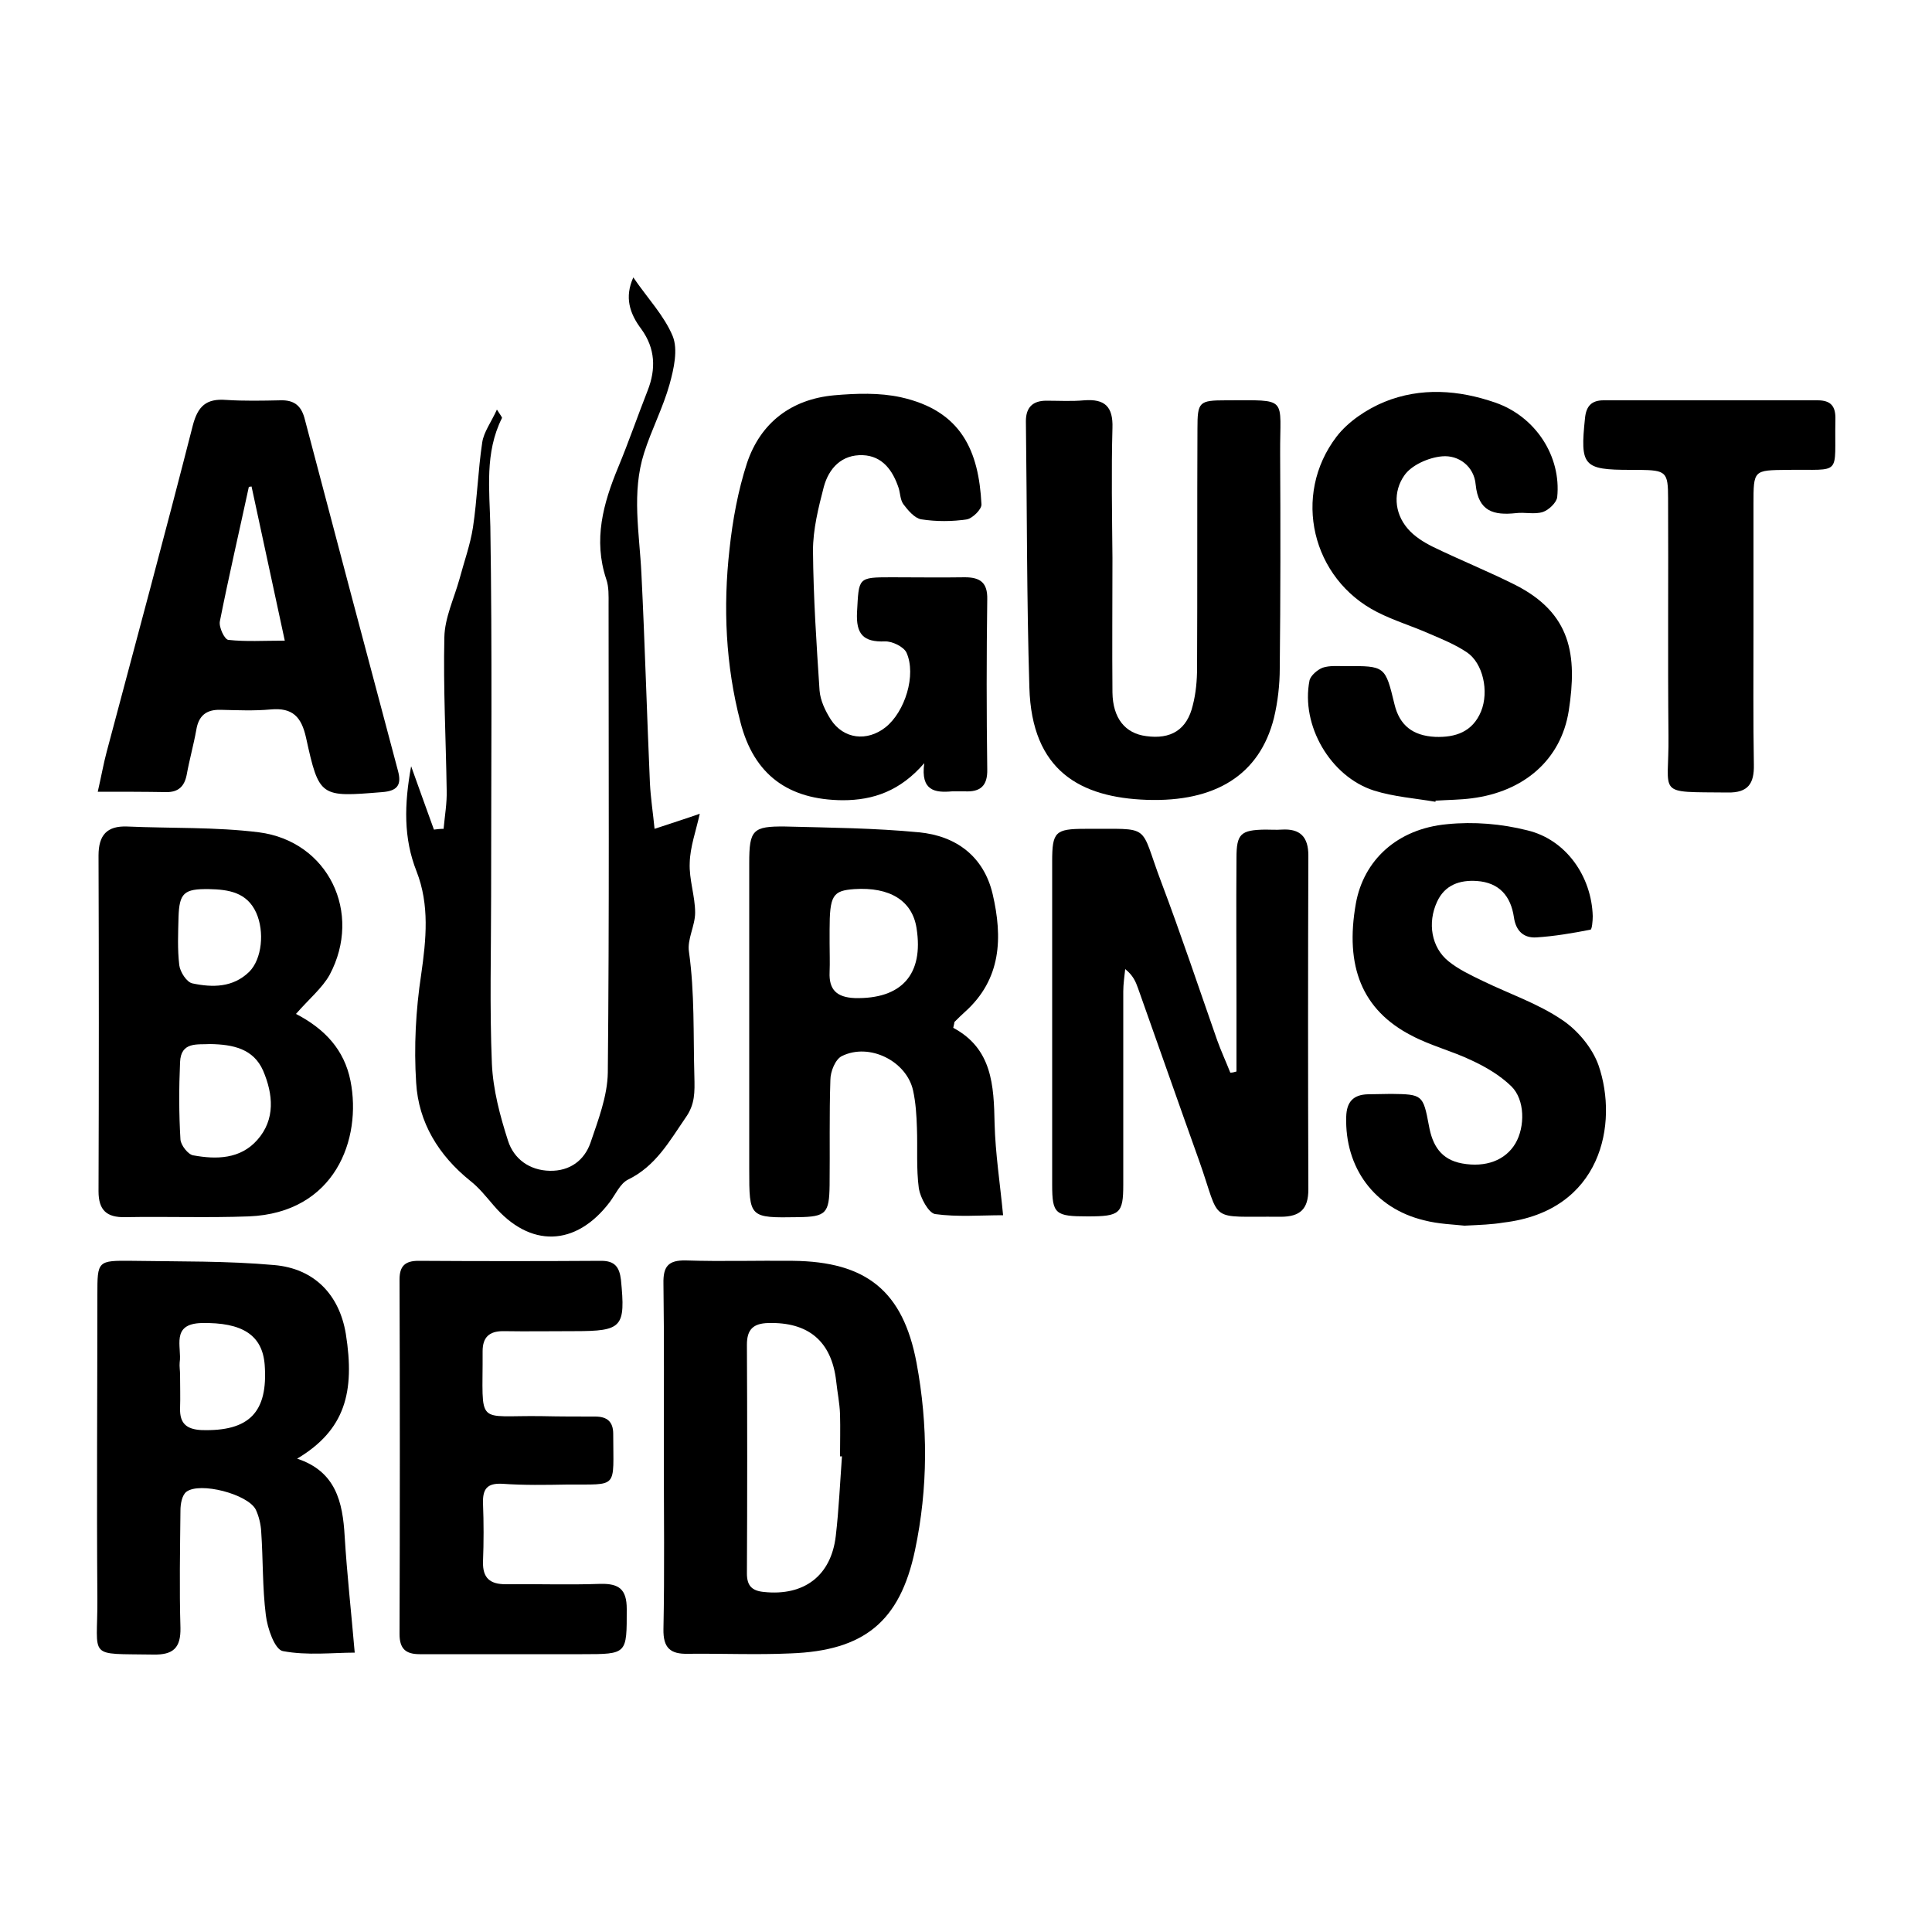<?xml version="1.0" encoding="utf-8"?>
<!-- Generator: Adobe Illustrator 25.4.1, SVG Export Plug-In . SVG Version: 6.00 Build 0)  -->
<svg version="1.1" id="Calque_1" xmlns="http://www.w3.org/2000/svg" xmlns:xlink="http://www.w3.org/1999/xlink" x="0px" y="0px"
	 viewBox="0 0 500 500" style="enable-background:new 0 0 500 500;" xml:space="preserve">
<style type="text/css">
	.st0{stroke:#000000;stroke-width:4;stroke-linecap:round;stroke-linejoin:round;stroke-miterlimit:10;}
</style>
<g>
	<path d="M163.9,71.8c3.7,5.4,8,9.9,10.2,15.2c1.4,3.5,0.3,8.4-0.8,12.4c-1.7,6.1-4.7,11.8-6.6,17.8c-3.3,10.3-1.2,20.8-0.7,31.3
		c0.9,18.1,1.4,36.1,2.2,54.2c0.2,3.9,0.8,7.7,1.2,11.8c4.5-1.5,8-2.6,11.7-3.9c-1,4.5-2.5,8.6-2.6,12.7c-0.2,4.3,1.4,8.6,1.4,12.9
		c0,3.4-2.1,6.9-1.6,10.1c1.5,10.7,1.1,21.4,1.4,32.2c0.1,4.2,0.2,7.3-2.3,10.8c-4.2,6.1-7.7,12.5-14.9,16c-2,1-3.2,3.8-4.7,5.8
		c-8.8,11.6-20.7,11.9-30.1,0.8c-1.9-2.2-3.7-4.5-6-6.3c-8.2-6.6-13.4-15.1-14-25.4c-0.6-9.3-0.1-18.8,1.3-28
		c1.3-9.1,2.2-18-1.2-26.7c-3.4-8.6-3.2-17.3-1.4-27.2c2.2,6.1,4,11.2,5.9,16.4c0.8-0.1,1.6-0.2,2.5-0.2c0.3-3.3,0.9-6.7,0.8-10
		c-0.2-13.2-0.9-26.4-0.6-39.6c0.1-5,2.5-10,3.9-15c1.2-4.5,2.8-8.9,3.5-13.4c1.1-7.3,1.3-14.7,2.4-22c0.4-2.7,2.3-5.2,3.8-8.5
		c1,1.6,1.4,2,1.3,2.2c-4.5,9-3.2,18.5-3,28.1c0.5,31.8,0.2,63.7,0.2,95.5c0,14.5-0.4,29,0.2,43.5c0.3,6.7,2.1,13.5,4.2,20
		c1.5,4.6,5.5,7.6,10.8,7.7c5.2,0.1,8.9-2.7,10.5-7.2c2-5.9,4.4-12.1,4.5-18.2c0.4-40.4,0.2-80.8,0.2-121.2c0-2.2,0.1-4.5-0.6-6.5
		c-3.4-10.2-0.8-19.6,3.1-29c2.7-6.5,5-13.2,7.6-19.8c2.2-5.6,2-10.9-1.6-15.9C162.9,81.1,161.6,76.9,163.9,71.8z"/>
	<path d="M320,277.3c0-5.6,0-11.2,0-16.7c0-12.9-0.1-25.7,0-38.6c0-6.2,1.1-7.2,7.4-7.3c1.4,0,2.9,0.1,4.3,0
		c4.8-0.3,6.9,1.9,6.9,6.7c-0.1,28.8-0.1,57.6,0,86.4c0,5.1-2.1,7.1-7.2,7.1c-19.2-0.2-15.2,2-21.1-14.6
		c-5.3-14.8-10.5-29.7-15.8-44.6c-0.6-1.7-1.3-3.3-3.3-4.9c-0.2,1.9-0.5,3.9-0.5,5.8c0,16.7,0,33.3,0,50c0,7.5-0.9,8.2-9.2,8.2
		c-8.4,0-9.2-0.6-9.2-8.2c0-27.9,0-55.8,0-83.7c0-7.6,0.8-8.4,8.5-8.4c17.6,0.1,13.9-1.6,19.7,13.7c5.1,13.5,9.7,27.3,14.5,41
		c1,2.8,2.3,5.6,3.4,8.4C318.9,277.6,319.4,277.5,320,277.3z"/>
	<path d="M76.6,262.4c7.5,3.9,12.5,9.3,14.1,17.3c3,15.1-4,34.2-26.3,35.1c-10.7,0.4-21.4,0-32,0.2c-4.8,0.1-6.9-1.8-6.9-6.7
		c0.1-29,0.1-57.9,0-86.9c0-5.3,2.2-7.7,7.4-7.5c11.4,0.5,22.9,0.1,34.1,1.5c17.9,2.3,26.9,20.8,18.3,36.9
		C83.4,255.7,80,258.5,76.6,262.4z M54.4,270.2c-3.3,0.2-7.6-0.7-7.8,4.7c-0.3,6.7-0.3,13.4,0.1,20c0.1,1.5,2,3.9,3.3,4.1
		c6,1.1,12.2,1,16.6-4c4.7-5.3,4.1-11.8,1.5-17.9C65.6,271.4,60.3,270.3,54.4,270.2z M54.1,230.1c-6.5-0.1-7.7,1-7.9,7.3
		c-0.1,4.1-0.3,8.3,0.2,12.4c0.2,1.7,1.9,4.4,3.4,4.7c5.2,1.1,10.5,1.1,14.7-3c3.3-3.3,4-10.4,1.8-15.3
		C63.9,230.9,59.1,230.2,54.1,230.1z"/>
	<path d="M91.8,427.7c-5.6,0-12.3,0.8-18.6-0.4c-2.1-0.4-4-5.9-4.4-9.3c-0.9-7.1-0.7-14.4-1.2-21.6c-0.1-1.9-0.6-4-1.4-5.7
		c-2-4-14.5-7.3-18-4.6c-1.1,0.9-1.5,3.1-1.5,4.8c-0.1,10.1-0.3,20.3,0,30.4c0.1,5.2-1.9,7-7,6.9c-17.4-0.3-14.4,1.3-14.5-14.4
		c-0.2-26.2,0-52.5,0-78.7c0-8.8,0-8.9,9-8.8c12.3,0.2,24.6,0,36.8,1.1c10.3,0.9,16.8,7.6,18.5,17.8c2.4,15.1-0.2,24.9-12.6,32.3
		c10,3.3,11.8,11.2,12.3,20.1C89.8,407.4,90.9,417.2,91.8,427.7z M46.6,355.8C46.6,355.8,46.6,355.8,46.6,355.8c0,2.9,0.1,5.8,0,8.7
		c-0.1,3.9,1.7,5.4,5.5,5.6c12.4,0.4,17.3-4.6,16.4-16.9c-0.6-7.7-5.8-11-16.3-10.8c-8.1,0.2-5.1,6.2-5.7,10.2
		C46.4,353.6,46.6,354.7,46.6,355.8z"/>
	<path d="M246.7,266c10.1,5.4,10.5,14.9,10.7,24.8c0.2,7.7,1.4,15.4,2.2,23.7c-5.9,0-11.8,0.5-17.6-0.3c-1.7-0.3-3.8-4.2-4.2-6.6
		c-0.7-5.2-0.3-10.5-0.5-15.7c-0.1-3.2-0.3-6.5-1-9.7c-1.7-7.6-11.3-12.4-18.4-8.9c-1.7,0.8-3,4-3,6.2c-0.3,9-0.1,18.1-0.2,27.2
		c-0.1,7.3-0.9,8.2-8.1,8.3c-12.7,0.2-12.7,0.2-12.7-12.4c0-26.4,0-52.9,0-79.3c0-8.5,0.9-9.5,9.3-9.4c11.6,0.3,23.2,0.4,34.6,1.5
		c9.6,0.9,16.8,6.2,19.1,16c2.6,11.2,2.3,22-7.2,30.5c-0.9,0.8-1.8,1.7-2.7,2.6C247,264.5,247,264.8,246.7,266z M214.7,244
		C214.7,244,214.7,244,214.7,244c0,2.5,0.1,5.1,0,7.6c-0.2,4.5,1.8,6.5,6.5,6.7c12.1,0.3,17.9-6.1,16-18.1
		c-1.1-7.1-6.9-10.7-16.1-10.1c-5.6,0.4-6.4,1.6-6.4,10.6C214.7,241.8,214.7,242.9,214.7,244z"/>
	<path d="M171.8,376.7c0-14.8,0.1-29.7-0.1-44.5c-0.1-4.4,1.2-6.1,5.8-6c9.2,0.3,18.4,0,27.7,0.1c19,0.2,28.5,7.8,32,26.4
		c3,16.1,3,32.4-0.4,48.5c-3.9,18.5-13.2,26-32.2,26.7c-8.8,0.4-17.7,0-26.6,0.1c-4.5,0.1-6.4-1.5-6.3-6.4
		C172,406.7,171.8,391.7,171.8,376.7z M217.9,376.9c-0.2,0-0.3,0-0.5,0c0-3.6,0.1-7.2,0-10.9c-0.1-2.9-0.7-5.7-1-8.6
		c-1.2-10.3-7.2-15.3-17.6-15c-3.9,0.1-5.5,1.7-5.5,5.6c0.1,19.7,0.1,39.5,0,59.2c0,3.2,1.3,4.5,4.4,4.8
		c10.4,1.1,17.4-4.2,18.6-14.5C217.1,390.6,217.4,383.7,217.9,376.9z"/>
	<path d="M239.2,197.5c-6.2,7.2-13.2,9.6-21.1,9.6c-14-0.1-23-6.5-26.5-20.3c-3.8-14.6-4.5-29.7-2.8-44.7c0.8-7.5,2.2-15.1,4.5-22.2
		c3.5-10.5,11.5-16.6,22.6-17.6c5.7-0.5,11.7-0.7,17.2,0.5c15.8,3.5,20.2,14,20.9,27.7c0.1,1.3-2.3,3.6-3.7,3.9
		c-3.9,0.6-8,0.6-11.9,0c-1.7-0.3-3.4-2.3-4.6-3.9c-0.8-1.1-0.8-2.7-1.2-4.1c-1.5-4.6-4.2-8.4-9.3-8.6c-5.5-0.2-8.8,3.4-10.1,8.2
		c-1.4,5.4-2.8,11-2.8,16.5c0.1,12.1,0.9,24.1,1.7,36.2c0.2,2.6,1.5,5.3,2.9,7.5c3.3,5.1,9.4,5.8,14.2,2c5-4,8-13.5,5.4-19.3
		c-0.7-1.5-3.7-3-5.6-2.9c-5.6,0.2-7.5-1.9-7.2-7.6c0.5-8.9,0.1-9,8.9-9c6.3,0,12.7,0.1,19,0c4,0,5.9,1.4,5.8,5.7
		c-0.2,14.7-0.2,29.3,0,44c0.1,4.3-1.8,5.9-5.8,5.7c-1.1,0-2.2,0-3.3,0C242,205.2,238.2,204.7,239.2,197.5z"/>
	<path d="M287.9,144.4c0,11.6-0.1,23.2,0,34.8c0.1,6.7,3.3,10.6,8.7,11.3c6.4,0.9,10.6-1.6,12.1-8c0.8-3.1,1.1-6.4,1.1-9.7
		c0.1-20.6,0-41.3,0.1-61.9c0-6.9,0.4-7.3,7.4-7.3c16.4,0,13.9-1.1,14,13.9c0.1,18.5,0.1,36.9-0.1,55.4c0,4.3-0.5,8.7-1.5,12.9
		c-3.7,14.7-15.1,21.8-32.9,21.2c-17.2-0.6-29.8-7.5-30.4-29.1c-0.7-23-0.6-45.9-0.9-68.9c0-3.6,1.8-5.3,5.3-5.3
		c3.3,0,6.5,0.2,9.8-0.1c5.3-0.4,7.5,1.6,7.3,7.2C287.6,121.9,287.8,133.2,287.9,144.4C287.9,144.4,287.9,144.4,287.9,144.4z"/>
	<path d="M371.5,207.5c-5.3-0.9-10.8-1.3-15.9-2.9c-11.3-3.6-19-16.9-16.7-28.5c0.3-1.3,2.1-2.8,3.4-3.3c1.8-0.6,3.9-0.4,5.9-0.4
		c10.3-0.1,10.3,0,12.7,9.9c1.3,5.4,4.7,8.1,10.5,8.4c5.3,0.2,9.7-1.3,11.9-6.6c2.1-5.2,0.5-12.5-3.7-15.3c-3-2-6.4-3.4-9.7-4.8
		c-4.5-2-9.2-3.4-13.5-5.6c-16.9-8.6-22.1-30.2-10.5-45.4c3-3.9,7.8-7.1,12.4-9c9.4-3.8,19.2-3.1,28.7,0.2
		c10.4,3.6,17.1,13.9,16,24.5c-0.2,1.4-2.2,3.3-3.7,3.8c-2.2,0.7-4.7,0-7,0.3c-5.7,0.6-9.7-0.4-10.4-7.4c-0.4-4.7-4.4-7.7-8.7-7.3
		c-3.5,0.3-8,2.3-9.8,5c-2.8,4-2.7,9.5,0.9,13.7c1.7,2,4.1,3.5,6.5,4.7c7,3.4,14.2,6.3,21.2,9.8c14.7,7.4,16.2,18.3,14,32.6
		c-2,12.8-11.7,21-25.1,22.7c-3,0.4-6.1,0.4-9.2,0.6C371.5,207.1,371.5,207.3,371.5,207.5z"/>
	<path d="M25.3,204.9c1-4.4,1.5-7.3,2.3-10.3c7.5-28.2,15.1-56.3,22.3-84.5c1.3-5,3.5-7,8.6-6.6c4.7,0.3,9.4,0.2,14.1,0.1
		c3.4-0.1,5.3,1.3,6.2,4.6c8,30.4,16.1,60.9,24.2,91.3c1,3.7-0.2,5.2-4.1,5.5c-16,1.3-16.3,1.4-19.7-14.1c-1.2-5.4-3.5-7.8-9.1-7.3
		c-4.3,0.4-8.7,0.2-13,0.1c-3.7-0.1-5.7,1.5-6.3,5.2c-0.7,3.9-1.8,7.8-2.5,11.7c-0.6,2.9-2.1,4.4-5.2,4.4
		C37.4,204.9,31.7,204.9,25.3,204.9z M65.1,125.9c-0.2,0-0.5,0.1-0.7,0.1c-2.5,11.6-5.2,23.2-7.5,34.8c-0.3,1.5,1.2,4.7,2.2,4.8
		c4.5,0.5,9.1,0.2,14.6,0.2C70.7,151.8,67.9,138.8,65.1,125.9z"/>
	<path d="M379,317.2c-2.6-0.3-6.7-0.4-10.5-1.4c-12.8-3.1-20.5-13.6-20.1-26.8c0.1-3.8,1.8-5.7,5.6-5.8c2,0,4-0.1,6-0.1
		c8.1,0.1,8.3,0.2,9.8,8.2c0.9,5.1,3.1,8.8,8.6,9.8c6.1,1.1,11.2-0.8,13.8-5.2c2.5-4.3,2.5-11.3-1.1-14.8c-2.9-2.8-6.6-5-10.3-6.7
		c-5-2.4-10.6-3.8-15.5-6.4c-12.8-6.6-17.3-17.9-14.4-34.2c2-11.1,10.6-19.3,23.6-20.5c6.9-0.7,14.1-0.1,20.8,1.6
		c10,2.4,16.6,11.9,16.9,22.2c0,1.2-0.2,3.5-0.6,3.5c-4.6,0.9-9.3,1.7-14,2c-3.3,0.2-5.3-1.7-5.8-5.2c-0.8-5.5-3.8-9-9.6-9.4
		c-4.4-0.3-8.3,1-10.3,5.4c-2.5,5.4-1.5,11.8,3,15.4c2.6,2.1,5.8,3.6,8.9,5.1c6.8,3.3,14.2,5.8,20.4,10c4.1,2.7,7.9,7.3,9.5,11.8
		c5.2,15.1,0.8,37.7-24.6,40.7C386.1,316.9,383.2,317,379,317.2z"/>
	<path d="M132.5,428.1c-8,0-15.9,0-23.9,0c-3.6,0-5.2-1.4-5.2-5.2c0.1-30.6,0.1-61.2,0-91.8c0-3.5,1.5-4.8,4.9-4.8
		c15.8,0.1,31.5,0.1,47.3,0c3.5,0,4.7,1.6,5.1,4.9c1.2,12.3,0.4,13.3-12,13.3c-6.2,0-12.3,0.1-18.5,0c-3.6,0-5.3,1.6-5.3,5.2
		c0.1,19.8-2.1,16.5,15.5,16.8c4.5,0.1,9.1,0.1,13.6,0.1c3.1,0,4.7,1.3,4.7,4.5c0,14.4,1.5,13-11.9,13.1c-5.6,0.1-11.2,0.2-16.8-0.2
		c-3.9-0.2-5.1,1.3-5,5c0.2,5.1,0.2,10.1,0,15.2c-0.1,4.2,1.8,5.8,5.9,5.8c8.1-0.1,16.3,0.2,24.5-0.1c4.8-0.1,6.8,1.4,6.8,6.5
		c0,11.7,0.2,11.7-11.5,11.7C144.4,428.1,138.4,428.1,132.5,428.1C132.5,428.1,132.5,428.1,132.5,428.1z"/>
	<path d="M453.8,163.1c0,11.6-0.1,23.2,0.1,34.8c0.1,4.9-1.5,7.3-6.8,7.2c-18.9-0.2-15.1,1-15.3-14.7c-0.2-20.5,0-40.9-0.1-61.4
		c0-6.9-0.5-7.3-7.5-7.4c-0.7,0-1.4,0-2.2,0c-12.3,0-13.1-1-11.8-13.4c0.3-3.1,1.7-4.6,4.8-4.6c18.5,0,36.9,0,55.4,0
		c3.5,0,4.7,1.6,4.6,5c-0.3,14.8,2,12.8-12.4,13c-8.8,0.1-8.8,0-8.8,8.9C453.8,141.4,453.8,152.3,453.8,163.1
		C453.8,163.1,453.8,163.1,453.8,163.1z"/>
</g>
</svg>
